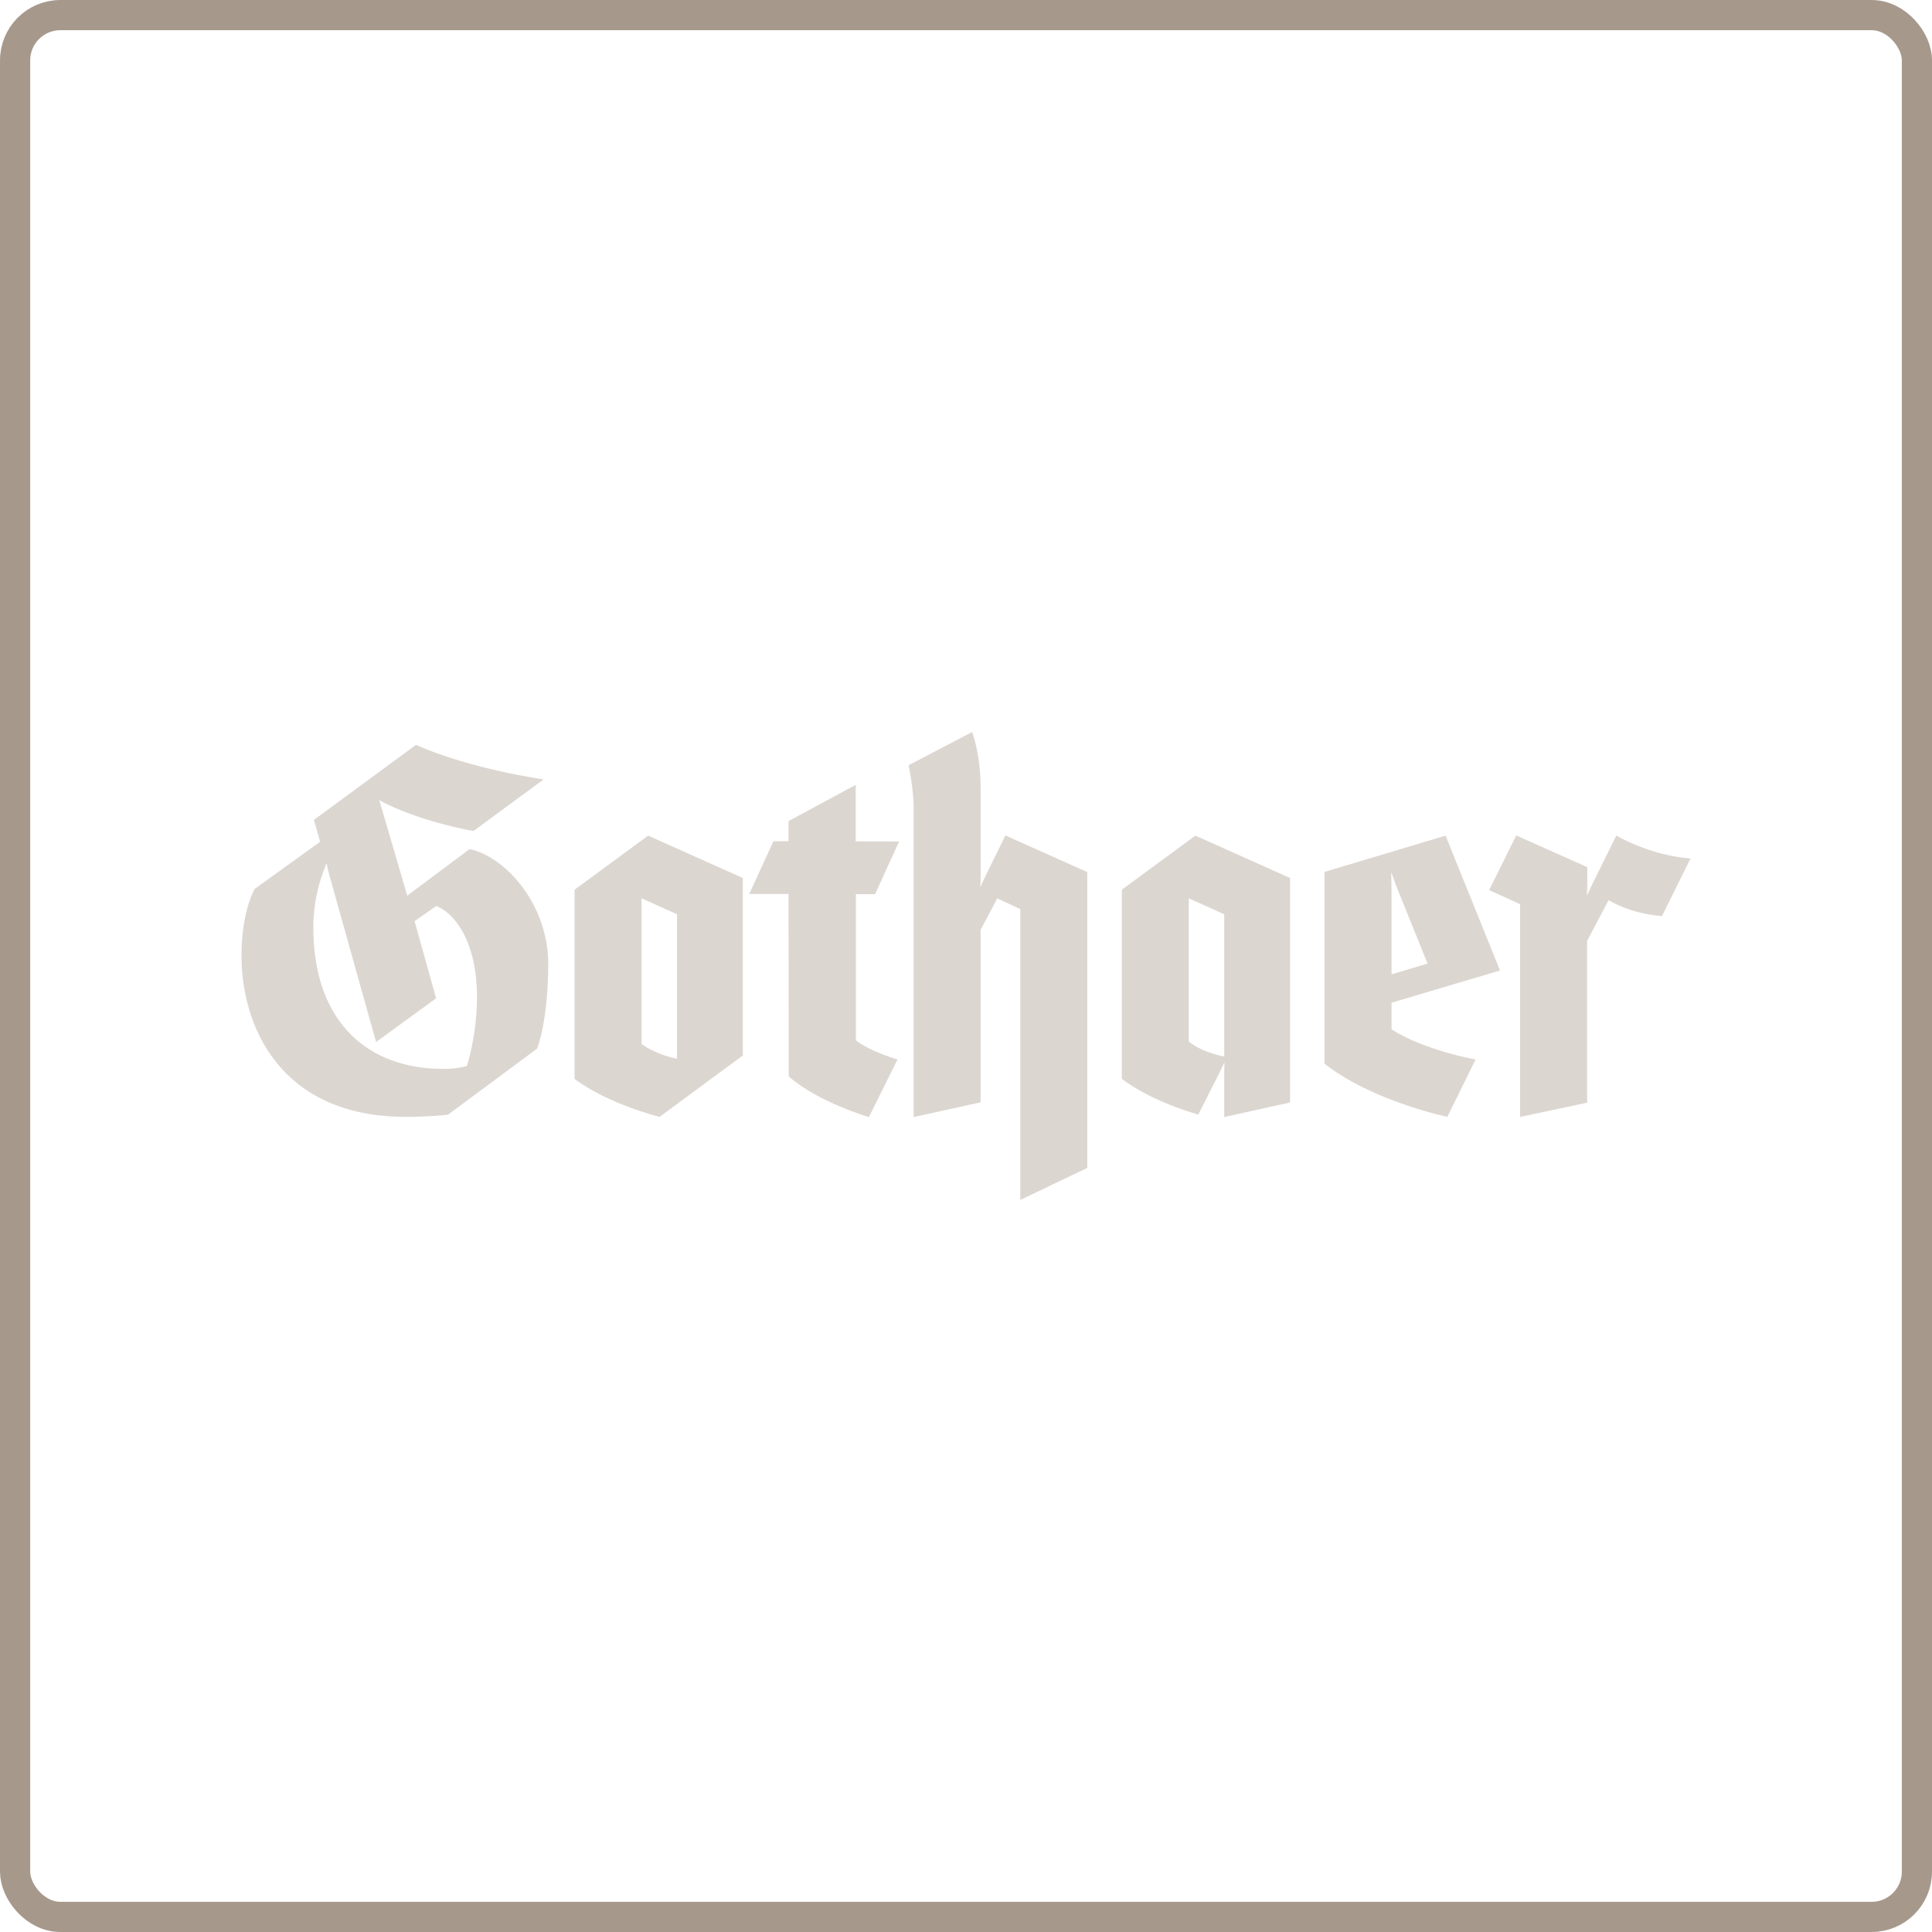 <svg xmlns="http://www.w3.org/2000/svg" width="120" height="120" viewBox="0 0 120 120" fill="none"><rect x="0.938" y="0.938" width="118.125" height="118.125" rx="2.812" stroke="#A6998C" stroke-width="1.875"></rect><path d="M105 53.322L103.232 56.897C101.212 56.754 99.913 55.908 99.913 55.908L98.578 58.446V68.491L94.416 69.373V56.158L92.492 55.289L94.175 51.893L98.59 53.859V54.919C98.59 55.277 98.566 55.622 98.566 55.622C98.578 55.634 98.746 55.229 98.89 54.943L100.394 51.893C100.394 51.905 102.426 53.12 105 53.322Z" fill="#DCD6D1"></path><path d="M48.978 55.527H46.536L48.04 52.25H48.978V50.999L53.151 48.747V52.262H55.845L54.354 55.539H53.163V64.619C54.053 65.322 55.749 65.811 55.749 65.799L53.969 69.385C53.969 69.385 50.818 68.468 48.99 66.859L48.978 55.527Z" fill="#DCD6D1"></path><path d="M67.534 72.541L63.373 74.531V56.467L61.941 55.8L60.907 57.754V68.466L56.746 69.384V50.14C56.746 48.96 56.433 47.53 56.433 47.53L60.378 45.469C60.378 45.469 60.907 46.791 60.907 48.889V54.394C60.907 54.823 60.883 55.097 60.883 55.097C60.895 55.097 61.063 54.715 61.208 54.417L62.447 51.891L67.534 54.167V72.541Z" fill="#DCD6D1"></path><path d="M25.295 55.631L29.168 52.736C31.489 53.248 34.051 56.263 34.051 59.85C34.051 63.412 33.365 65.128 33.365 65.128L27.821 69.239C27.821 69.239 26.666 69.37 25.211 69.37C17.393 69.37 15 63.722 15 59.361C15 56.573 15.818 55.214 15.818 55.214L19.883 52.283L19.498 50.925L25.836 46.266C29.288 47.791 33.762 48.41 33.762 48.41L29.409 51.616C29.409 51.616 26.474 51.127 23.984 49.924C23.768 49.816 23.563 49.697 23.563 49.697C23.551 49.709 23.623 49.936 23.695 50.162L25.295 55.631ZM20.268 53.642C20.268 53.642 20.183 53.892 20.039 54.261C19.799 54.916 19.462 56.12 19.462 57.586C19.462 63.663 23.022 66.391 27.508 66.391C28.555 66.391 29 66.201 29 66.201C29 66.201 29.625 64.366 29.625 61.923C29.625 58.289 28.098 56.632 27.087 56.275L25.752 57.216L27.087 62.006L23.359 64.723L20.424 54.237C20.34 53.927 20.292 53.642 20.292 53.642H20.268Z" fill="#DCD6D1"></path><path d="M91.652 65.807L89.896 69.37C89.896 69.37 85.242 68.405 82.271 66.07V54.154L89.788 51.902L93.168 60.279L86.433 62.28V63.937C88.477 65.247 91.652 65.807 91.652 65.807ZM88.669 59.849L86.913 55.5C86.637 54.821 86.42 54.19 86.42 54.19C86.396 54.19 86.433 54.881 86.433 55.643V60.517L88.669 59.849Z" fill="#DCD6D1"></path><path d="M74.428 69.227C74.428 69.227 71.613 68.477 69.677 67.011V55.262L74.247 51.902L80.129 54.535V68.477L76.039 69.382V66.701C76.039 66.475 76.051 65.986 76.051 65.986C76.051 65.986 75.847 66.427 75.739 66.641L74.428 69.227ZM76.039 65.617V56.787L73.838 55.798V64.699C74.8 65.438 76.039 65.617 76.039 65.617Z" fill="#DCD6D1"></path><path d="M46.139 65.557L40.967 69.37C40.967 69.37 37.768 68.584 35.687 67.011V55.262L40.257 51.902L46.139 54.535V65.557ZM42.05 65.76V56.787L39.849 55.798V64.842C39.849 64.842 40.642 65.474 42.05 65.76Z" fill="#DCD6D1"></path></svg>